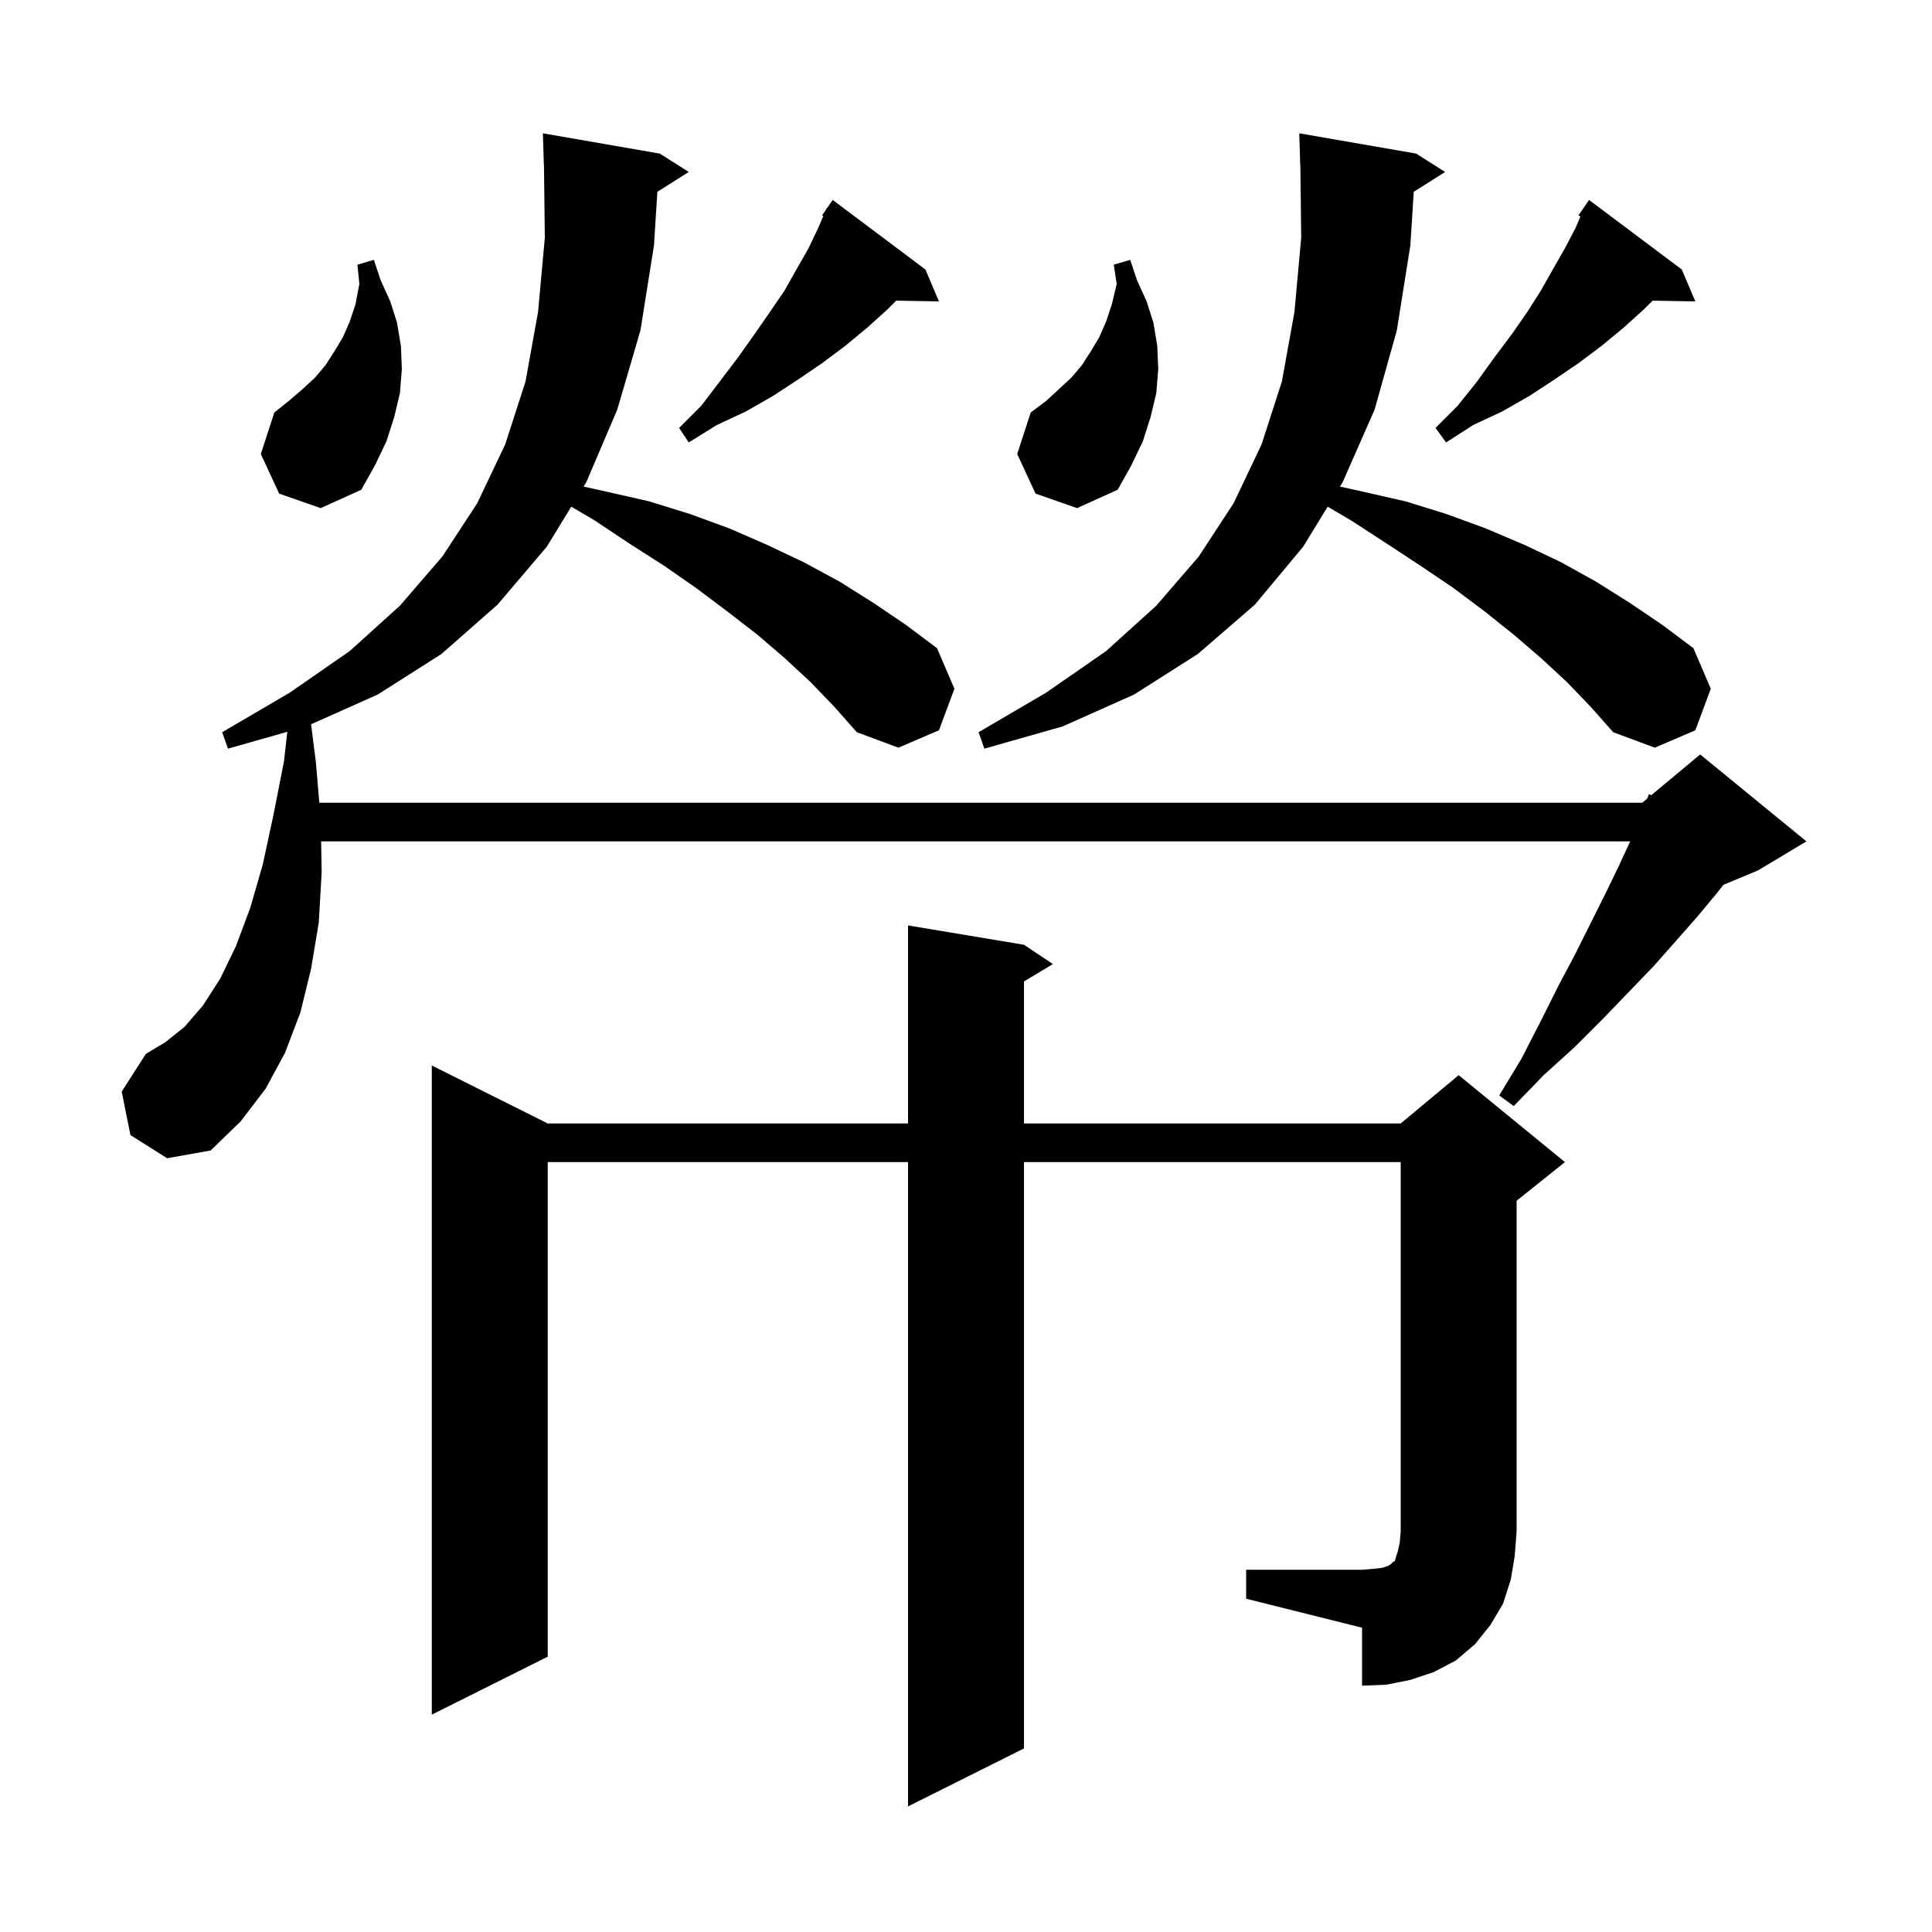 <svg xmlns="http://www.w3.org/2000/svg" xmlns:xlink="http://www.w3.org/1999/xlink" version="1.1" baseProfile="full" viewBox="0 0 200 200" width="200" height="200"><g fill="currentColor"><path d="M 129.0 162.5 L 141.0 162.5 L 142.2 162.4 L 143.1 162.3 L 143.7 162.1 L 144.0 161.9 L 144.2 161.7 L 144.4 161.6 L 144.5 161.2 L 144.7 160.6 L 144.9 159.7 L 145.0 158.5 L 145.0 120.3 L 106.0 120.3 L 106.0 181.0 L 94.0 187.0 L 94.0 120.3 L 56.7 120.3 L 56.7 171.5 L 44.7 177.5 L 44.7 110.3 L 56.7 116.3 L 94.0 116.3 L 94.0 95.8 L 106.0 97.8 L 109.0 99.8 L 106.0 101.6 L 106.0 116.3 L 145.0 116.3 L 151.0 111.3 L 162.0 120.3 L 157.0 124.3 L 157.0 158.5 L 156.8 161.1 L 156.4 163.5 L 155.6 166.0 L 154.3 168.2 L 152.7 170.2 L 150.7 171.9 L 148.4 173.1 L 146.0 173.9 L 143.5 174.4 L 141.0 174.5 L 141.0 168.5 L 129.0 165.5 Z M 83.9 70.6 L 81.2 68.1 L 78.4 65.7 L 75.3 63.3 L 72.1 60.9 L 68.8 58.6 L 65.2 56.3 L 61.6 53.9 L 59.14 52.449 L 56.6 56.6 L 51.5 62.6 L 45.7 67.7 L 39.1 71.9 L 32.202 74.976 L 32.7 78.9 L 33.056 83.1 L 170.0 83.1 L 170.516 82.67 L 170.7 82.2 L 170.929 82.326 L 176.0 78.1 L 187.0 87.1 L 182.0 90.1 L 178.406 91.597 L 177.7 92.5 L 175.7 94.9 L 173.5 97.4 L 171.2 100.0 L 168.6 102.7 L 165.9 105.5 L 163.0 108.4 L 159.8 111.3 L 156.7 114.5 L 155.2 113.4 L 157.5 109.6 L 159.5 105.7 L 161.3 102.1 L 163.1 98.7 L 166.2 92.5 L 167.6 89.6 L 168.754 87.1 L 33.242 87.1 L 33.3 90.3 L 33.0 95.5 L 32.2 100.3 L 31.1 104.8 L 29.5 109.0 L 27.5 112.7 L 24.9 116.1 L 21.8 119.1 L 17.3 119.9 L 13.5 117.5 L 12.6 113.0 L 15.1 109.1 L 17.1 107.9 L 19.1 106.3 L 21.0 104.1 L 22.8 101.3 L 24.4 98.0 L 25.9 94.0 L 27.2 89.5 L 28.3 84.4 L 29.4 78.8 L 29.744 75.755 L 23.6 77.5 L 23.0 75.8 L 30.0 71.7 L 36.2 67.4 L 41.4 62.7 L 45.8 57.6 L 49.4 52.1 L 52.3 46.0 L 54.4 39.5 L 55.7 32.3 L 56.4 24.6 L 56.312 17.099 L 56.3 17.1 L 56.2 13.8 L 68.3 15.9 L 71.3 17.8 L 68.05 19.856 L 67.7 25.4 L 66.3 34.2 L 63.9 42.4 L 60.7 49.9 L 60.413 50.369 L 62.8 50.9 L 67.2 51.9 L 71.4 53.2 L 75.5 54.7 L 79.4 56.4 L 83.2 58.2 L 86.9 60.2 L 90.4 62.4 L 93.8 64.7 L 97.0 67.1 L 98.8 71.3 L 97.2 75.6 L 93.0 77.4 L 88.7 75.8 L 86.4 73.2 Z M 162.2 70.6 L 159.5 68.1 L 156.7 65.7 L 153.7 63.3 L 150.5 60.9 L 147.1 58.6 L 143.6 56.3 L 139.9 53.9 L 137.44 52.449 L 134.9 56.6 L 129.9 62.6 L 124.0 67.7 L 117.4 71.9 L 110.0 75.2 L 101.9 77.5 L 101.3 75.8 L 108.3 71.7 L 114.5 67.4 L 119.7 62.7 L 124.1 57.6 L 127.7 52.1 L 130.6 46.0 L 132.7 39.5 L 134.0 32.3 L 134.7 24.6 L 134.612 17.099 L 134.6 17.1 L 134.5 13.8 L 146.6 15.9 L 149.6 17.8 L 146.35 19.856 L 146.0 25.4 L 144.6 34.2 L 142.3 42.4 L 139.0 49.9 L 138.713 50.369 L 141.1 50.9 L 145.5 51.9 L 149.7 53.2 L 153.8 54.7 L 157.8 56.4 L 161.6 58.2 L 165.2 60.2 L 168.7 62.4 L 172.1 64.7 L 175.3 67.1 L 177.1 71.3 L 175.5 75.6 L 171.3 77.4 L 167.0 75.8 L 164.7 73.2 Z M 28.9 51.1 L 27.0 47.0 L 28.4 42.7 L 29.9 41.5 L 31.3 40.3 L 32.6 39.1 L 33.7 37.8 L 34.6 36.4 L 35.5 34.9 L 36.2 33.3 L 36.8 31.5 L 37.2 29.4 L 37.0 27.4 L 38.7 26.9 L 39.4 29.0 L 40.4 31.2 L 41.1 33.4 L 41.5 35.8 L 41.6 38.2 L 41.4 40.7 L 40.8 43.2 L 40.0 45.7 L 38.8 48.2 L 37.4 50.7 L 33.2 52.6 Z M 107.2 51.1 L 105.3 47.0 L 106.7 42.7 L 108.3 41.5 L 110.9 39.1 L 112.0 37.8 L 112.9 36.4 L 113.8 34.9 L 114.5 33.3 L 115.1 31.5 L 115.6 29.4 L 115.3 27.4 L 117.0 26.9 L 117.7 29.0 L 118.7 31.2 L 119.4 33.4 L 119.8 35.8 L 119.9 38.2 L 119.7 40.7 L 119.1 43.2 L 118.3 45.7 L 117.1 48.2 L 115.7 50.7 L 111.5 52.6 Z M 174.1 27.9 L 175.5 31.2 L 171.076 31.124 L 170.2 32.0 L 168.1 33.9 L 165.8 35.8 L 163.4 37.6 L 160.9 39.3 L 158.3 41.0 L 155.5 42.6 L 152.5 44.0 L 149.7 45.8 L 148.6 44.3 L 150.9 42.0 L 152.9 39.5 L 154.7 37.0 L 156.5 34.6 L 158.1 32.3 L 159.5 30.1 L 160.8 27.8 L 162.0 25.7 L 163.1 23.6 L 163.61 22.41 L 163.4 22.3 L 164.5 20.7 Z M 95.8 27.9 L 97.2 31.2 L 92.776 31.124 L 91.9 32.0 L 89.8 33.9 L 87.5 35.8 L 85.1 37.6 L 82.6 39.3 L 80.0 41.0 L 77.2 42.6 L 74.2 44.0 L 71.3 45.8 L 70.3 44.3 L 72.6 42.0 L 76.4 37.0 L 78.1 34.6 L 79.7 32.3 L 81.2 30.1 L 82.5 27.8 L 83.7 25.7 L 84.7 23.6 L 85.228 22.367 L 85.1 22.3 L 85.517 21.693 L 85.6 21.5 L 85.635 21.522 L 86.2 20.7 Z "/></g></svg>